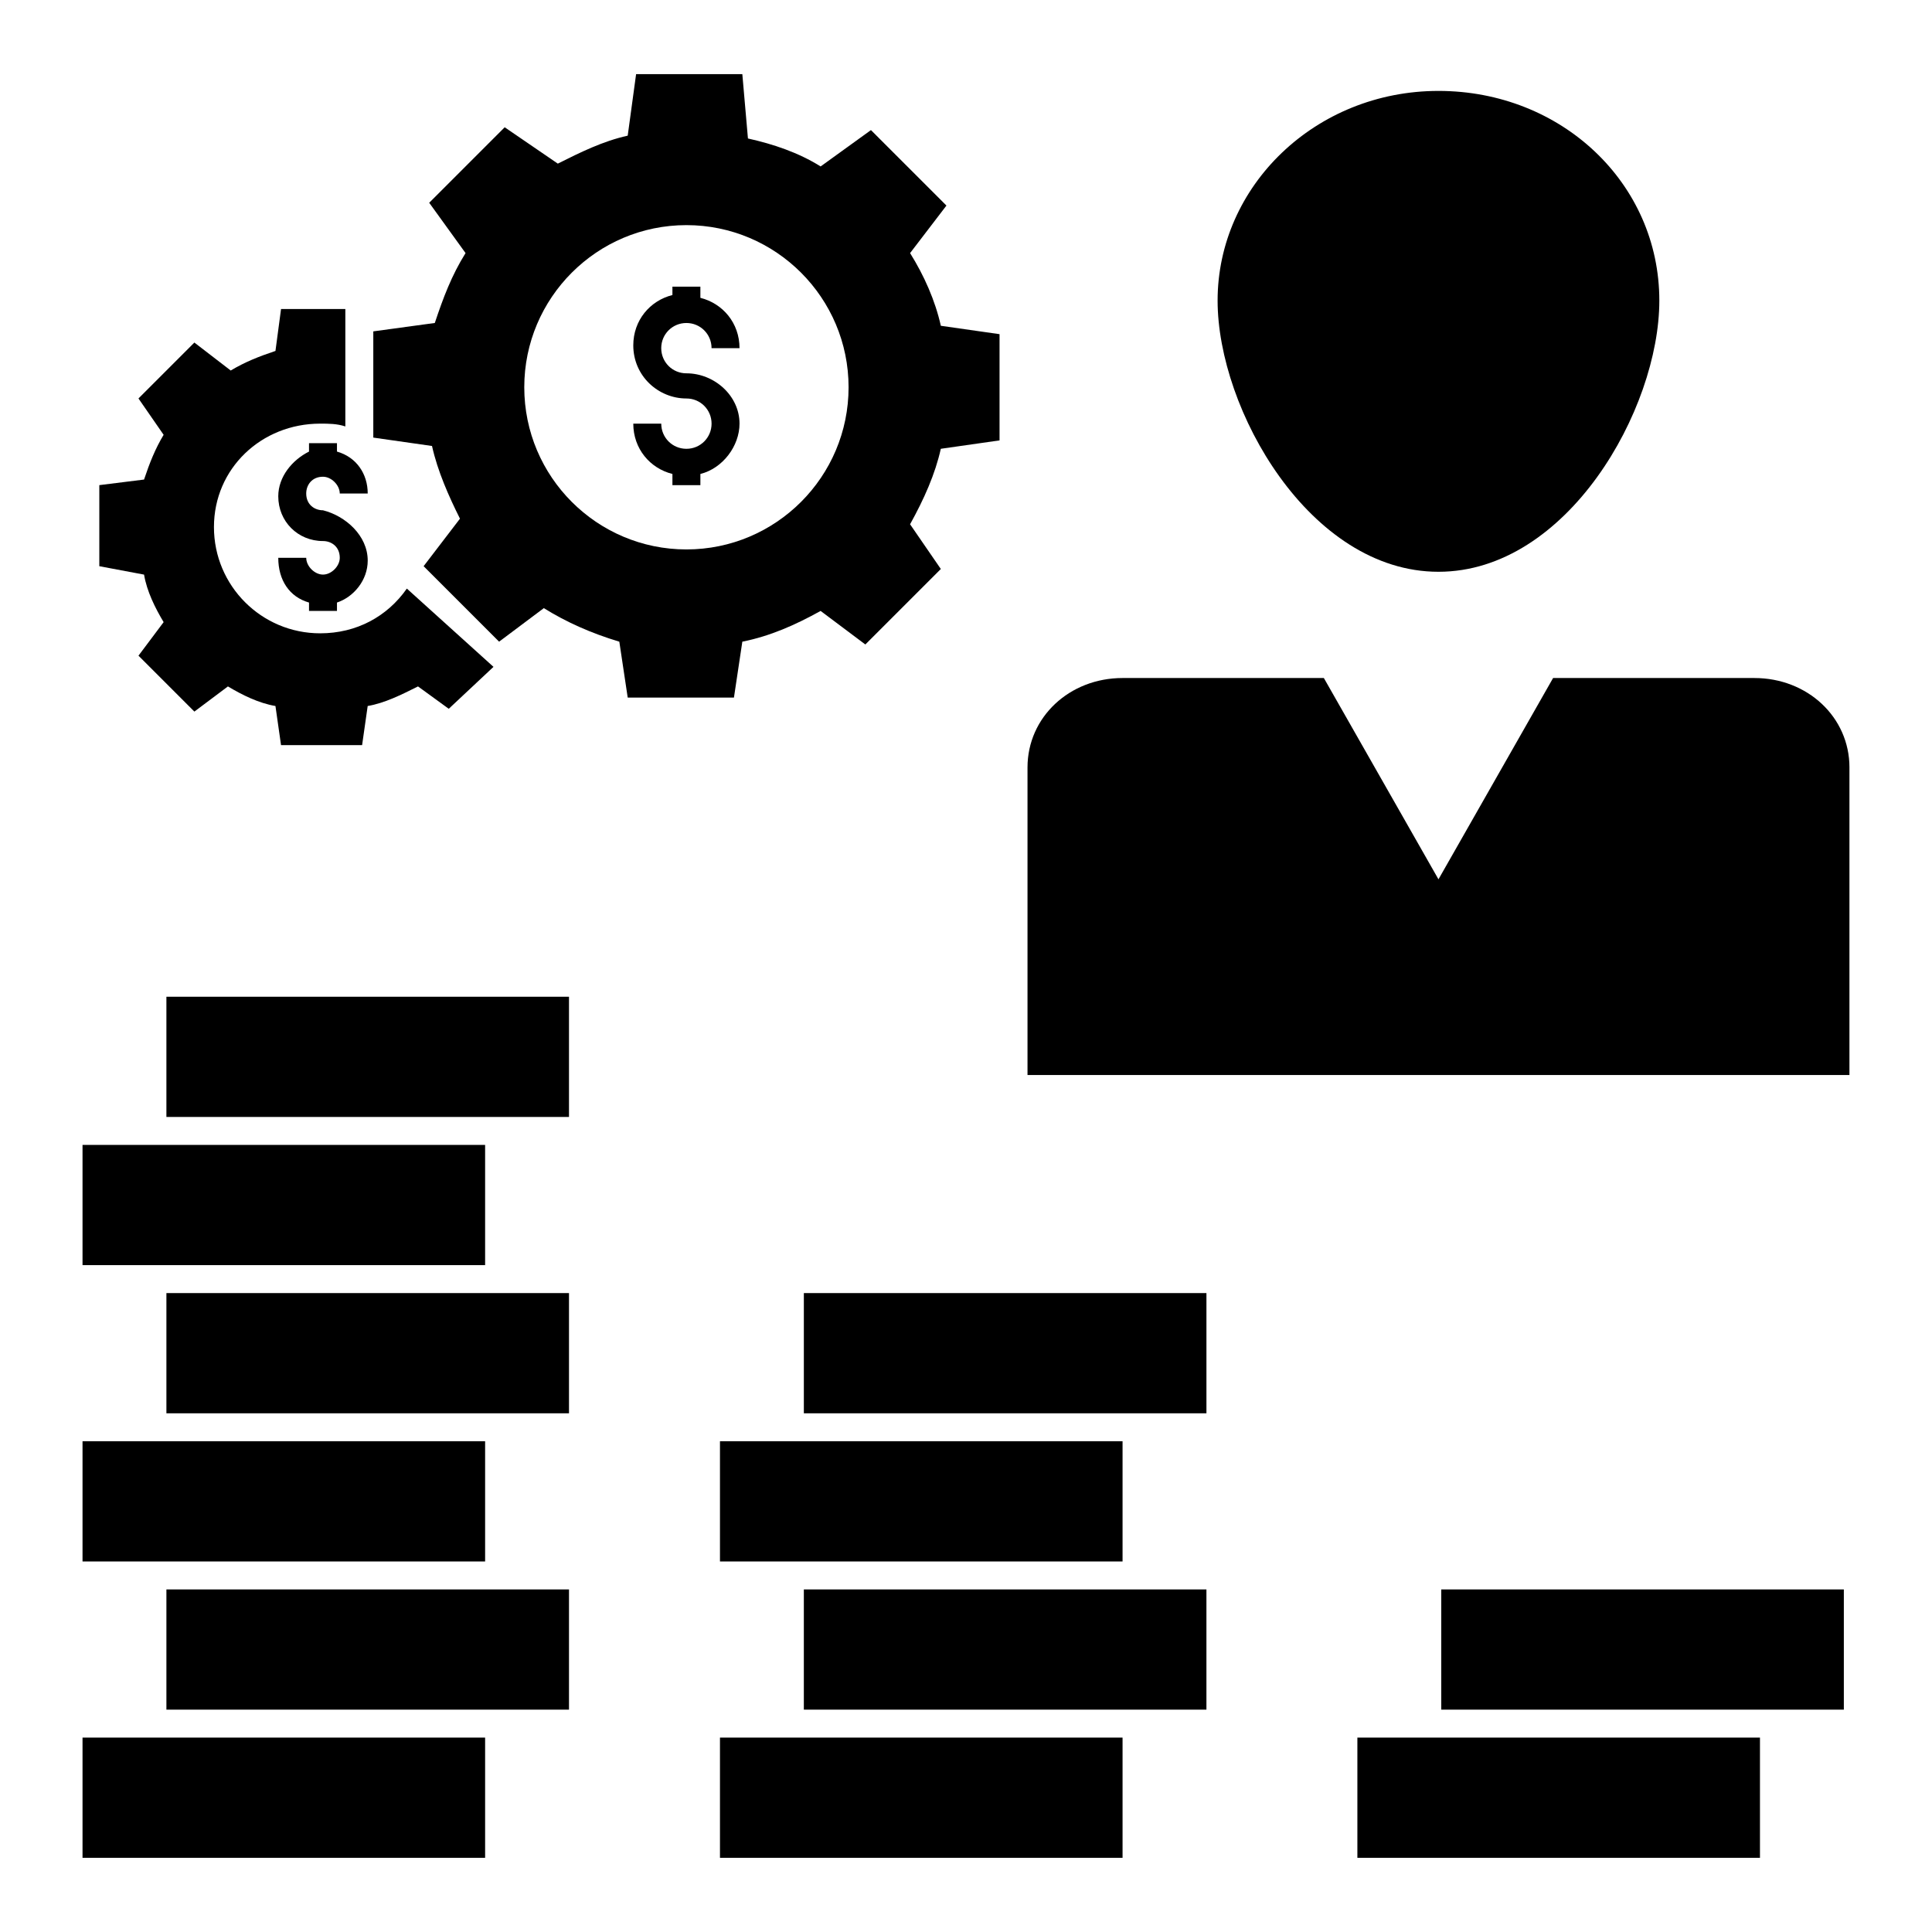 <?xml version="1.0" encoding="UTF-8"?>
<!-- Uploaded to: ICON Repo, www.svgrepo.com, Generator: ICON Repo Mixer Tools -->
<svg fill="#000000" width="800px" height="800px" version="1.1" viewBox="144 144 512 512" xmlns="http://www.w3.org/2000/svg">
 <g>
  <path d="m634.12 347.39v81.5h-217.82v-81.5c0-13.336 11.113-23.707 25.191-23.707h53.344l30.375 53.344 30.375-53.344h53.344c14.082 0 25.195 10.371 25.195 23.707z"/>
  <path d="m583.74 223.66c0 28.895-24.449 71.867-58.531 71.867-34.082 0-58.531-42.973-58.531-71.867 0-30.375 25.93-55.566 58.531-55.566 32.598 0 58.531 24.449 58.531 55.566z"/>
  <path d="m272.56 636.34h-106.69v-31.859h106.69zm22.23-71.125v31.859h-106.69v-31.859h106.69zm-22.23-7.41h-106.69v-31.859h106.69zm22.23-71.125v31.859h-106.69v-31.859h106.69zm-22.23-7.41h-106.69v-31.859h106.69zm-84.461-71.125h106.69v31.859h-106.69z"/>
  <path d="m441.49 636.34h-106.69v-31.859h106.69zm22.227-71.125v31.859h-106.69v-31.859h106.69zm-22.227-7.41h-106.69v-31.859h106.69zm-84.461-71.125h106.69v31.859h-106.69z"/>
  <path d="m610.41 636.34h-106.69v-31.859h106.69zm22.227-39.266h-106.69v-31.859h106.69z"/>
  <path d="m408.89 260.71v-28.152l-15.559-2.223c-1.48-6.668-4.445-13.336-8.148-19.262l9.633-12.594-20.004-20.004-13.336 9.633c-5.926-3.703-12.594-5.926-19.262-7.41l-1.488-17.047h-28.152l-2.223 16.301c-6.668 1.48-12.594 4.445-18.523 7.41l-14.078-9.633-20.004 20.004 9.633 13.336c-3.703 5.926-5.926 11.855-8.148 18.523l-16.301 2.223v28.152l15.559 2.223c1.48 6.668 4.445 13.336 7.41 19.262l-9.633 12.594 20.004 20.004 11.855-8.891c5.926 3.703 12.594 6.668 20.004 8.891l2.223 14.816h28.152l2.223-14.816c7.41-1.48 14.078-4.445 20.746-8.148l11.855 8.891 20.004-20.004-8.152-11.852c3.703-6.668 6.668-13.336 8.148-20.004zm-82.98 28.895c-23.707 0-42.973-19.262-42.973-42.973 0-23.707 19.262-42.973 42.973-42.973 23.707 0 42.973 19.262 42.973 42.973 0 23.707-19.266 42.973-42.973 42.973z"/>
  <path d="m339.98 256.27c0 5.926-4.445 11.855-10.371 13.336v2.965h-7.41v-2.965c-5.926-1.48-10.371-6.668-10.371-13.336h7.41c0 3.703 2.965 6.668 6.668 6.668s6.668-2.965 6.668-6.668-2.965-6.668-6.668-6.668c-7.41 0-14.078-5.926-14.078-14.078 0-6.668 4.445-11.855 10.371-13.336v-2.223h7.41v2.965c5.926 1.48 10.371 6.668 10.371 13.336h-7.41c0-3.703-2.965-6.668-6.668-6.668s-6.668 2.965-6.668 6.668 2.965 6.668 6.668 6.668c7.41 0 14.078 5.926 14.078 13.336z"/>
  <path d="m251.82 299.98c-5.188 7.41-13.336 11.855-22.969 11.855-15.559 0-28.152-12.594-28.152-28.152 0-15.559 12.594-27.414 28.152-27.414 2.223 0 4.445 0 6.668 0.742v-31.117l-17.039-0.004-1.48 11.113c-4.445 1.48-8.148 2.965-11.855 5.188l-9.633-7.41-14.816 14.816 6.668 9.633c-2.223 3.703-3.703 7.41-5.188 11.855l-11.855 1.48v21.484l11.855 2.227c0.742 4.445 2.965 8.891 5.188 12.594l-6.668 8.891 14.816 14.816 8.891-6.668c3.703 2.223 8.148 4.445 12.594 5.188l1.48 10.371h21.484l1.48-10.371c4.445-0.742 8.891-2.965 13.336-5.188l8.148 5.926 11.855-11.113z"/>
  <path d="m241.45 292.57c0 5.188-3.703 9.633-8.148 11.113v2.223h-7.41v-2.223c-5.188-1.48-8.148-5.926-8.148-11.855h7.41c0 2.223 2.223 4.445 4.445 4.445s4.445-2.223 4.445-4.445c0-2.965-2.223-4.445-4.445-4.445-6.668 0-11.855-5.188-11.855-11.855 0-5.188 3.703-9.633 8.148-11.855v-2.223h7.41v2.223c5.188 1.48 8.148 5.926 8.148 11.113h-7.41c0-2.223-2.223-4.445-4.445-4.445-2.965 0-4.445 2.223-4.445 4.445 0 2.965 2.223 4.445 4.445 4.445 5.93 1.484 11.855 6.672 11.855 13.34z"/>
 </g>
</svg>